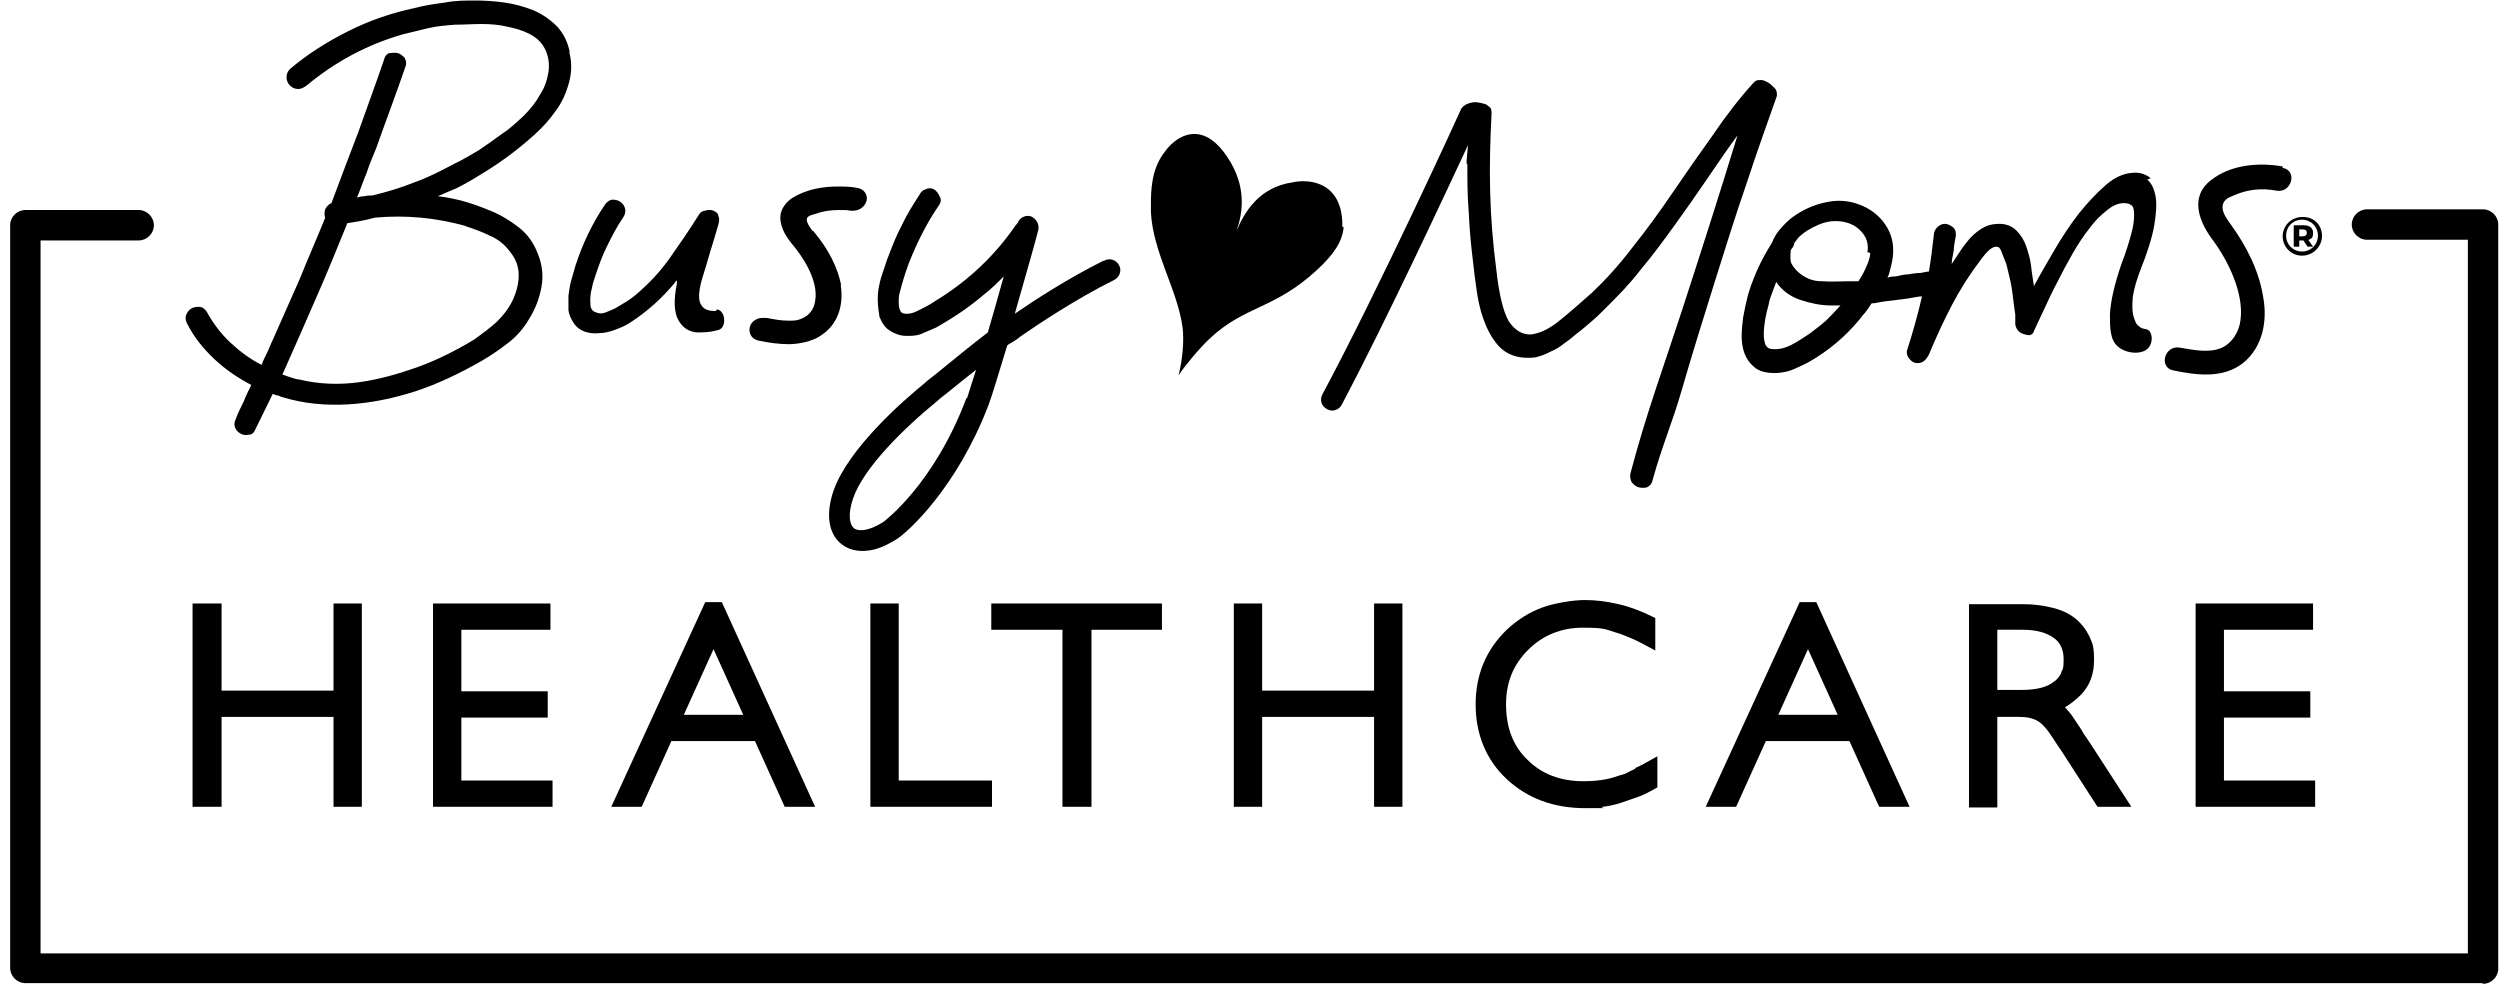 <svg width="224" height="89" viewBox="0 0 224 89" fill="none" xmlns="http://www.w3.org/2000/svg">
<path d="M29.883 61.879H19.854V54.073H17.253V72.288H19.854V64.234H29.883V72.288H32.421V54.073H29.883V61.879Z" fill="black"/>
<path d="M41.336 64.296H49.075V61.941H41.336V56.427H49.322V54.073H38.798V72.288H49.508V69.934H41.336V64.296Z" fill="black"/>
<path d="M63.19 53.949L54.77 72.288H57.494L60.156 66.402H67.647L70.309 72.288H73.033L64.675 53.949H63.19ZM61.27 64.048L63.933 58.162L66.595 64.048H61.27Z" fill="black"/>
<path d="M80.524 54.073H77.986V72.288H88.882V69.934H80.524V54.073Z" fill="black"/>
<path d="M88.82 56.427H95.197V72.288H97.797V56.427H104.111V54.073H88.82V56.427Z" fill="black"/>
<path d="M123.117 61.879H113.088V54.073H110.55V72.288H113.088V64.234H123.117V72.288H125.656V54.073H123.117V61.879Z" fill="black"/>
<path d="M146.519 68.881C146.271 69.005 145.962 69.129 145.776 69.252C145.528 69.376 145.281 69.438 145.033 69.5C144.042 69.872 142.99 69.996 141.876 69.996C139.833 69.996 138.161 69.376 136.861 68.075C135.561 66.836 134.942 65.163 134.942 63.119C134.942 61.074 135.623 59.525 136.923 58.224C138.223 56.923 139.895 56.241 141.814 56.241C143.733 56.241 143.795 56.365 144.785 56.675C145.281 56.799 145.776 57.047 146.271 57.233C146.828 57.48 147.509 57.852 148.314 58.286V55.374C147.695 55.064 147.138 54.816 146.643 54.63C146.147 54.444 145.59 54.258 145.033 54.135C143.981 53.887 142.99 53.763 141.999 53.763C141.009 53.763 139.337 54.011 138.161 54.444C136.985 54.878 135.932 55.56 135.004 56.427C133.147 58.224 132.218 60.454 132.218 63.119C132.218 65.783 133.147 68.075 135.004 69.81C136.861 71.545 139.214 72.412 142.061 72.412C144.909 72.412 143.114 72.412 143.609 72.288C144.166 72.227 144.723 72.103 145.281 71.917C145.838 71.731 146.333 71.545 146.89 71.359C147.386 71.173 147.943 70.863 148.5 70.554V67.766C148.067 68.013 147.695 68.199 147.386 68.385C147.076 68.571 146.766 68.695 146.519 68.819V68.881Z" fill="black"/>
<path d="M161.253 53.949L152.833 72.288H155.557L158.22 66.402H165.71L168.373 72.288H171.097L162.739 53.949H161.253ZM159.334 64.048L161.996 58.162L164.658 64.048H159.334Z" fill="black"/>
<path d="M186.512 65.411C186.264 65.039 186.016 64.668 185.769 64.296C185.645 64.11 185.521 63.924 185.397 63.8C185.274 63.676 185.15 63.49 185.026 63.366C185.583 63.057 186.078 62.623 186.512 62.189C187.255 61.384 187.626 60.392 187.626 59.153C187.626 57.914 187.502 57.666 187.193 56.985C186.883 56.365 186.45 55.807 185.893 55.374C185.335 54.94 184.655 54.63 183.85 54.444C183.107 54.258 182.24 54.135 181.311 54.135H176.421V72.35H178.959V64.234H180.94C181.931 64.234 182.612 64.482 183.107 65.039C183.416 65.349 183.664 65.721 183.912 66.093C184.159 66.464 184.469 66.96 184.778 67.394L187.936 72.288H190.969L187.193 66.464C186.945 66.093 186.697 65.783 186.512 65.411ZM184.716 60.269C184.531 60.578 184.345 60.888 184.035 61.074C183.726 61.322 183.354 61.508 182.859 61.632C182.364 61.755 181.807 61.817 181.126 61.817H178.959V56.427H181.25C182.426 56.427 183.354 56.675 184.035 57.17C184.654 57.604 184.902 58.286 184.902 59.091C184.902 59.897 184.84 59.959 184.654 60.269H184.716Z" fill="black"/>
<path d="M199.265 69.934V64.296H207.004V61.941H199.265V56.427H207.251V54.073H196.727V72.288H207.437V69.934H199.265Z" fill="black"/>
<path d="M222.419 88.088H2.272C1.529 88.088 0.91 87.468 0.91 86.725V20.181C0.91 19.438 1.529 18.818 2.272 18.818H12.425C13.168 18.818 13.787 19.438 13.787 20.181C13.787 20.925 13.168 21.544 12.425 21.544H3.634V85.424H221.119V21.482H212.08C211.337 21.482 210.718 20.863 210.718 20.119C210.718 19.376 211.337 18.756 212.08 18.756H222.481C223.224 18.756 223.843 19.376 223.843 20.119V86.787C223.843 87.53 223.224 88.15 222.481 88.15L222.419 88.088Z" fill="black"/>
<path d="M51.056 4.692C50.87 3.762 50.498 3.019 49.941 2.399C49.322 1.78 48.641 1.284 47.775 0.912C46.97 0.602 46.103 0.354 45.236 0.231C44.37 0.107 43.441 0.045 42.574 0.045C41.708 0.045 40.779 0.045 39.85 0.231C38.922 0.354 38.055 0.478 37.126 0.726C35.083 1.16 33.102 1.841 31.245 2.771C29.388 3.7 27.592 4.816 25.983 6.179C25.797 6.364 25.673 6.612 25.673 6.922C25.673 7.232 25.797 7.48 25.983 7.666C26.168 7.851 26.416 7.975 26.726 7.975C26.973 7.975 27.221 7.851 27.468 7.666C30.007 5.559 32.855 4.01 36.074 3.081C36.817 2.895 37.621 2.709 38.364 2.523C39.169 2.337 39.974 2.275 40.779 2.213C41.584 2.213 42.327 2.151 43.131 2.151C43.936 2.151 44.741 2.213 45.484 2.399C46.103 2.523 46.784 2.709 47.403 3.019C48.022 3.328 48.517 3.762 48.827 4.382C49.136 5.001 49.26 5.745 49.136 6.488C49.013 7.232 48.765 7.913 48.394 8.471C48.022 9.153 47.527 9.772 46.908 10.392C46.289 10.949 45.731 11.507 45.05 11.941C44.37 12.436 43.689 12.932 42.946 13.428C42.203 13.861 41.522 14.295 40.717 14.667C39.541 15.287 38.364 15.906 37.126 16.34C35.888 16.835 34.65 17.207 33.35 17.517C33.102 17.517 32.855 17.517 32.669 17.579C32.421 17.579 32.174 17.641 31.988 17.703C32.297 16.959 32.545 16.216 32.855 15.472C33.102 14.729 33.412 13.985 33.721 13.242C34.155 12.003 34.588 10.825 35.021 9.648C35.455 8.471 35.888 7.232 36.321 5.993C36.445 5.683 36.383 5.435 36.26 5.187C36.074 5.001 35.888 4.816 35.64 4.754C35.393 4.692 35.145 4.754 34.898 4.754C34.65 4.816 34.464 5.063 34.402 5.373C33.659 7.542 32.855 9.71 32.112 11.817C31.307 13.923 30.502 16.03 29.697 18.199C29.512 18.261 29.326 18.446 29.202 18.632C29.078 18.818 29.078 19.066 29.078 19.252C29.078 19.252 29.078 19.376 29.14 19.5C28.397 21.358 27.592 23.155 26.849 25.014C26.045 26.811 25.24 28.67 24.435 30.466C24.249 30.838 24.125 31.21 23.94 31.582C23.754 31.953 23.568 32.325 23.444 32.697C22.454 32.201 21.525 31.52 20.659 30.714C19.792 29.909 19.111 28.979 18.554 27.988C18.368 27.678 18.182 27.554 17.935 27.492C17.687 27.492 17.439 27.492 17.192 27.616C16.944 27.74 16.82 27.926 16.696 28.174C16.573 28.422 16.634 28.732 16.758 28.979C17.377 30.219 18.244 31.272 19.235 32.201C20.225 33.131 21.34 33.874 22.516 34.494C22.268 34.989 22.02 35.485 21.835 35.981C21.587 36.476 21.34 36.972 21.154 37.468C21.03 37.716 20.968 37.963 21.03 38.211C21.092 38.459 21.278 38.707 21.525 38.831C21.711 38.955 21.959 39.017 22.268 38.955C22.578 38.955 22.763 38.769 22.887 38.459L24.435 35.299C24.559 35.299 24.683 35.423 24.806 35.423C24.93 35.423 25.054 35.485 25.178 35.547C27.159 36.167 29.14 36.352 31.245 36.229C33.288 36.105 35.331 35.671 37.25 35.051C39.293 34.37 41.212 33.44 43.069 32.387C43.936 31.891 44.741 31.334 45.546 30.714C46.351 30.095 46.97 29.351 47.465 28.484C47.96 27.678 48.332 26.749 48.517 25.696C48.703 24.704 48.579 23.713 48.208 22.784C47.836 21.792 47.279 20.987 46.474 20.367C45.67 19.747 44.865 19.252 43.936 18.88C42.45 18.261 40.903 17.765 39.231 17.579C39.541 17.455 39.788 17.331 40.098 17.207C40.407 17.083 40.655 16.959 40.965 16.835C41.831 16.402 42.636 15.906 43.441 15.41C44.246 14.915 45.05 14.357 45.793 13.8C46.536 13.242 47.279 12.622 47.96 12.003C48.641 11.383 49.26 10.702 49.818 9.896C50.375 9.153 50.746 8.285 50.994 7.356C51.241 6.426 51.241 5.497 50.994 4.63L51.056 4.692ZM41.646 20.243C42.389 20.491 43.131 20.739 43.874 21.111C44.617 21.42 45.236 21.916 45.731 22.598C46.227 23.217 46.474 23.899 46.474 24.642C46.474 25.386 46.289 26.129 45.979 26.811C45.608 27.616 45.112 28.236 44.493 28.855C43.874 29.413 43.193 29.909 42.512 30.404C41.708 30.9 40.903 31.334 40.036 31.767C39.169 32.201 38.303 32.573 37.436 32.883C35.702 33.502 33.969 33.998 32.174 34.246C30.378 34.494 28.583 34.432 26.788 33.998C26.54 33.998 26.292 33.874 26.045 33.812C25.797 33.75 25.549 33.626 25.302 33.564C26.292 31.334 27.283 29.103 28.273 26.811C29.264 24.58 30.192 22.288 31.121 19.995C31.926 19.872 32.731 19.747 33.597 19.5C34.959 19.376 36.321 19.376 37.683 19.5C39.045 19.624 40.346 19.872 41.708 20.243H41.646Z" fill="black"/>
<path d="M192.703 15.968C192.331 15.658 191.836 15.472 191.341 15.472C190.474 15.472 189.607 15.782 188.74 16.526C187.874 17.269 187.069 18.137 186.264 19.128C185.459 20.181 184.716 21.297 184.035 22.474C183.354 23.651 182.735 24.704 182.24 25.634C182.178 25.138 182.054 24.518 181.992 23.899C181.931 23.279 181.745 22.66 181.559 22.102C181.373 21.544 181.064 21.049 180.692 20.677C180.321 20.305 179.826 20.057 179.145 20.057C178.711 20.057 178.34 20.119 178.03 20.243C177.721 20.367 177.411 20.553 177.102 20.801C176.792 21.049 176.544 21.297 176.297 21.606C176.049 21.916 175.802 22.226 175.616 22.536C175.492 22.721 175.368 22.907 175.244 23.093C175.121 23.279 174.997 23.465 174.873 23.651C174.873 23.217 174.997 22.846 175.059 22.412C175.059 21.978 175.182 21.544 175.244 21.111C175.244 20.801 175.244 20.615 174.997 20.367C174.749 20.181 174.502 20.057 174.254 20.057C174.006 20.057 173.759 20.181 173.573 20.367C173.387 20.553 173.263 20.801 173.263 21.111C173.14 22.164 173.016 23.279 172.83 24.332C172.644 24.332 172.459 24.394 172.087 24.456C171.716 24.456 171.344 24.518 170.973 24.58C170.601 24.58 170.23 24.704 169.858 24.766C169.487 24.766 169.239 24.828 169.115 24.89C169.239 24.642 169.301 24.394 169.363 24.147C169.425 23.899 169.487 23.651 169.549 23.341C169.735 22.288 169.611 21.297 169.115 20.429C168.62 19.562 167.877 18.88 166.887 18.446C165.896 18.013 164.906 17.889 163.853 18.075C162.801 18.261 161.872 18.632 161.005 19.19C160.51 19.5 160.077 19.871 159.705 20.305C159.272 20.739 158.962 21.235 158.777 21.73C158.281 22.536 157.786 23.403 157.415 24.27C157.043 25.138 156.672 26.067 156.486 26.997C156.362 27.43 156.3 27.926 156.177 28.484C156.115 29.041 156.053 29.599 156.053 30.095C156.053 30.59 156.115 31.148 156.3 31.644C156.486 32.139 156.734 32.511 157.167 32.883C157.539 33.193 157.91 33.316 158.343 33.378C158.777 33.44 159.21 33.44 159.643 33.378C160.077 33.316 160.51 33.193 160.882 33.007C161.315 32.821 161.686 32.635 162.058 32.449C162.925 31.953 163.729 31.396 164.472 30.776C165.215 30.157 165.896 29.475 166.577 28.67C166.763 28.422 166.949 28.174 167.134 27.988C167.32 27.74 167.506 27.492 167.692 27.183C168.001 27.183 168.434 27.059 168.93 26.997C169.425 26.935 169.982 26.873 170.477 26.811C171.035 26.749 171.53 26.625 172.025 26.563C172.087 26.563 172.149 26.563 172.211 26.563C171.839 28.174 171.406 29.723 170.911 31.272C170.787 31.52 170.849 31.767 170.973 32.015C171.158 32.263 171.344 32.449 171.592 32.511C171.901 32.573 172.149 32.511 172.335 32.387C172.52 32.263 172.706 32.015 172.83 31.767C173.449 30.28 174.13 28.794 174.873 27.369C175.616 25.943 176.483 24.58 177.473 23.279C177.659 23.031 177.845 22.784 178.092 22.536C178.34 22.288 178.587 22.102 178.897 22.102C179.083 22.102 179.207 22.226 179.33 22.536C179.454 22.846 179.578 23.217 179.764 23.651C179.888 24.147 180.011 24.642 180.135 25.2C180.259 25.758 180.321 26.315 180.383 26.811C180.445 27.306 180.507 27.802 180.569 28.174C180.569 28.546 180.569 28.794 180.569 28.979C180.569 29.165 180.63 29.351 180.754 29.537C180.878 29.723 181.064 29.847 181.25 29.909C181.435 29.971 181.621 30.033 181.807 30.033C181.992 30.033 182.178 29.909 182.24 29.661C182.488 29.103 182.797 28.484 183.169 27.678C183.54 26.873 183.912 26.067 184.345 25.262C184.778 24.394 185.212 23.589 185.707 22.721C186.202 21.854 186.698 21.111 187.193 20.491C187.688 19.809 188.183 19.314 188.74 18.88C189.236 18.446 189.793 18.199 190.288 18.199C190.598 18.199 190.783 18.261 190.969 18.384C191.155 18.508 191.217 18.818 191.217 19.252C191.217 19.686 191.155 20.243 190.969 20.925C190.783 21.606 190.536 22.474 190.102 23.589C189.483 25.386 189.112 26.935 189.05 28.174C189.05 29.351 189.05 30.404 189.731 31.024C190.474 31.706 191.96 31.829 192.517 31.148C192.888 30.714 192.888 29.909 192.517 29.599C192.269 29.413 191.96 29.537 191.65 29.227C191.464 29.103 191.341 28.917 191.279 28.67C191.031 28.112 191.031 27.492 191.093 26.625C191.217 25.82 191.464 25.014 191.774 24.209C192.393 22.66 192.826 21.297 193.012 20.243C193.198 19.128 193.26 18.261 193.136 17.579C193.012 16.897 192.765 16.402 192.393 16.092L192.703 15.968ZM163.606 28.732C163.11 29.165 162.615 29.537 162.12 29.909C161.625 30.218 161.129 30.59 160.51 30.9C159.891 31.21 159.334 31.334 158.777 31.272C158.467 31.272 158.281 31.086 158.158 30.838C158.096 30.59 158.034 30.343 158.034 29.971C158.034 29.103 158.22 28.174 158.467 27.306C158.529 26.935 158.653 26.563 158.777 26.253C158.901 25.943 159.024 25.572 159.148 25.262C159.643 26.005 160.386 26.563 161.315 26.873C162.244 27.183 163.172 27.369 164.039 27.369H164.906C164.472 27.864 164.039 28.298 163.606 28.732ZM167.568 22.66C167.568 23.093 167.382 23.527 167.196 23.961C167.011 24.394 166.763 24.828 166.515 25.2C166.391 25.2 166.268 25.2 166.082 25.2C165.896 25.2 165.772 25.2 165.649 25.2C164.906 25.2 164.101 25.262 163.234 25.2C162.367 25.2 161.686 24.89 161.067 24.332C160.758 24.023 160.51 23.713 160.448 23.403C160.386 23.093 160.448 22.721 160.448 22.412C160.572 22.226 160.634 22.164 160.634 22.164C160.696 22.04 160.758 21.916 160.758 21.792C160.82 21.73 160.882 21.606 160.944 21.544C161.005 21.482 161.067 21.358 161.129 21.297C161.625 20.801 162.244 20.429 162.986 20.119C163.729 19.809 164.41 19.747 165.153 19.871C165.834 19.995 166.391 20.305 166.825 20.801C167.258 21.297 167.444 21.916 167.32 22.598L167.568 22.66Z" fill="black"/>
<path d="M204.527 14.915C202.422 14.543 199.884 14.729 198.089 16.154C196.108 17.703 197.098 19.995 198.336 21.606C199.698 23.465 201.06 26.315 200.751 28.67C200.627 29.723 200.008 30.776 198.955 31.21C197.779 31.644 196.479 31.334 195.303 31.148C193.941 30.9 193.384 32.945 194.746 33.193C196.85 33.626 199.203 33.936 200.998 32.511C202.732 31.086 203.165 28.794 202.794 26.687C202.422 24.27 201.308 22.102 199.884 20.119C199.574 19.686 199.141 19.128 199.141 18.57C199.141 17.951 199.636 17.703 200.132 17.517C201.37 16.959 202.67 16.835 203.97 17.083C205.332 17.331 205.889 15.287 204.527 15.039V14.915Z" fill="black"/>
<path d="M75.386 25.634C75.076 24.023 74.272 22.35 72.848 20.677H72.786C72.538 20.305 72.29 19.995 72.29 19.686C72.29 19.438 72.476 19.314 72.971 19.19C73.652 18.942 74.333 18.818 75.138 18.818C75.943 18.818 75.881 18.818 76.191 18.88C76.252 18.88 76.376 18.88 76.438 18.88C77.181 18.88 77.615 18.323 77.676 17.827C77.676 17.455 77.491 16.959 76.81 16.835C76.191 16.712 75.633 16.712 75.014 16.712C73.9 16.712 72.352 16.898 71.052 17.703C70.433 18.075 70.062 18.632 69.938 19.19C69.814 19.995 70.186 20.987 71.114 22.04C71.671 22.722 73.405 25.014 73.033 26.997C72.909 27.802 72.414 28.36 71.671 28.608C71.362 28.732 71.052 28.732 70.619 28.732C70 28.732 69.319 28.608 68.7 28.484H68.576C68.514 28.484 68.39 28.484 68.328 28.484C67.647 28.484 67.152 28.979 67.152 29.537C67.152 29.909 67.338 30.404 68.019 30.528C68.885 30.714 69.814 30.838 70.681 30.838C71.547 30.838 72.848 30.59 73.591 30.033C75.014 29.103 75.633 27.43 75.324 25.51L75.386 25.634Z" fill="black"/>
<path d="M64.18 27.864C64.18 27.864 64.118 27.864 64.056 27.864C63.499 27.864 63.066 27.74 62.818 27.306C62.571 26.935 62.571 26.191 62.88 25.076C63.128 24.27 63.376 23.465 63.623 22.598C63.871 21.792 64.118 20.987 64.366 20.119C64.428 19.872 64.49 19.624 64.366 19.376C64.366 19.128 64.18 19.004 63.933 18.88C63.747 18.818 63.499 18.756 63.19 18.88C62.942 18.88 62.694 19.066 62.571 19.314C61.766 20.615 60.899 21.854 60.032 23.093C59.166 24.332 58.113 25.448 56.937 26.439C56.627 26.687 56.38 26.873 56.07 27.059C55.761 27.245 55.451 27.43 55.142 27.616C54.894 27.74 54.584 27.864 54.275 27.988C53.965 28.112 53.656 28.112 53.408 27.988C53.161 27.926 52.975 27.74 52.913 27.43C52.913 27.121 52.851 26.811 52.913 26.501C52.913 26.191 53.037 25.881 53.099 25.51C53.161 25.2 53.284 24.952 53.346 24.704C53.656 23.775 53.965 22.907 54.399 22.04C54.832 21.173 55.266 20.305 55.823 19.5C56.008 19.252 56.07 18.942 56.008 18.694C55.947 18.446 55.823 18.261 55.575 18.075C55.389 17.951 55.142 17.889 54.894 17.889C54.646 17.889 54.399 18.075 54.213 18.323C53.037 20.057 52.17 21.916 51.551 23.837C51.427 24.27 51.303 24.704 51.179 25.138C51.056 25.572 50.994 26.067 50.932 26.501C50.932 26.997 50.932 27.43 50.932 27.802C50.994 28.236 51.179 28.608 51.427 28.979C51.675 29.351 52.046 29.599 52.418 29.723C52.789 29.847 53.222 29.909 53.718 29.847C54.151 29.847 54.646 29.723 55.142 29.537C55.637 29.351 56.07 29.165 56.442 28.917C57.989 27.926 59.352 26.687 60.528 25.262C60.528 25.262 60.528 25.262 60.528 25.2C60.528 25.2 60.528 25.2 60.651 25.138C60.651 25.138 60.651 25.2 60.651 25.262C60.651 25.262 60.651 25.262 60.651 25.386C60.342 26.935 60.404 27.988 60.775 28.67C61.147 29.351 61.704 29.723 62.447 29.785C63.004 29.785 63.561 29.785 64.242 29.599C64.923 29.475 64.923 28.794 64.861 28.422C64.799 28.05 64.49 27.678 64.18 27.74V27.864Z" fill="black"/>
<path d="M159.21 8.533C159.21 8.347 159.21 8.099 159.024 7.913C158.839 7.728 158.653 7.542 158.467 7.418C158.22 7.294 158.034 7.17 157.786 7.17C157.539 7.17 157.353 7.17 157.167 7.356C155.867 8.781 154.629 10.392 153.453 12.127C152.214 13.861 151.038 15.534 149.862 17.269C148.686 19.004 147.509 20.615 146.271 22.164C145.095 23.713 143.857 25.076 142.68 26.191C141.566 27.183 140.576 28.05 139.647 28.794C138.718 29.537 137.852 29.909 137.109 29.971C136.366 29.971 135.747 29.599 135.19 28.794C134.694 27.926 134.323 26.439 134.075 24.209C133.766 21.854 133.58 19.562 133.518 17.207C133.456 14.915 133.518 12.56 133.642 10.206C133.642 9.958 133.642 9.71 133.456 9.586C133.27 9.4 133.147 9.338 132.899 9.277C132.713 9.215 132.28 9.153 132.156 9.153C132.094 9.153 131.104 9.215 130.856 9.896C130.794 10.082 123.551 25.881 118.474 35.361C118.227 35.857 118.412 36.414 118.908 36.662C119.031 36.724 119.217 36.786 119.341 36.786C119.712 36.786 120.022 36.6 120.208 36.291C124.108 28.917 129.308 17.765 131.537 12.994C131.413 14.233 131.351 14.915 131.475 14.667C131.475 16.092 131.475 17.579 131.599 19.004C131.661 20.429 131.785 21.854 131.97 23.341C132.032 24.023 132.156 24.89 132.28 25.82C132.404 26.749 132.589 27.678 132.899 28.546C133.208 29.413 133.58 30.157 134.137 30.838C134.632 31.458 135.375 31.891 136.242 32.015C136.737 32.077 137.171 32.077 137.604 32.015C138.037 31.891 138.471 31.767 138.904 31.52C139.337 31.334 139.771 31.086 140.142 30.776C140.514 30.528 140.885 30.219 141.257 29.909C141.752 29.537 142.247 29.103 142.68 28.732C143.114 28.36 143.547 27.926 143.981 27.492C144.971 26.501 146.024 25.448 147.014 24.147C148.067 22.907 149.057 21.544 150.048 20.181C151.038 18.818 152.029 17.393 152.957 16.03C153.886 14.667 154.815 13.304 155.681 12.127C154.072 17.393 152.4 22.598 150.729 27.74C149.057 32.883 147.509 37.034 146.085 42.424C146.024 42.734 146.085 42.982 146.209 43.23C146.395 43.416 146.581 43.602 146.828 43.664C147.076 43.726 147.324 43.726 147.571 43.664C147.819 43.54 148.005 43.354 148.067 43.044C148.871 40.07 149.8 38.025 150.729 34.803C151.657 31.582 152.648 28.422 153.638 25.262C154.629 22.102 155.557 19.128 156.548 16.278C157.477 13.428 158.405 10.887 159.21 8.595V8.533Z" fill="black"/>
<path d="M98.787 23.403C95.692 24.952 92.72 26.873 90.925 28.112C91.977 24.456 92.968 20.925 93.03 20.615C93.153 20.119 92.844 19.562 92.349 19.376C91.853 19.252 91.358 19.5 91.172 19.995C91.172 19.995 91.111 20.119 91.049 20.119C89.191 22.846 86.839 25.076 84.053 26.811C83.929 26.873 83.681 27.059 83.372 27.244C83.062 27.43 82.691 27.616 82.32 27.802C81.948 27.988 81.638 28.112 81.329 28.112C81.019 28.112 80.772 28.112 80.648 27.802C80.524 27.554 80.524 27.244 80.524 26.873C80.524 26.439 80.648 26.067 80.772 25.634C80.896 25.2 81.019 24.766 81.143 24.394C81.267 24.023 81.391 23.713 81.453 23.527C82.196 21.668 83.062 19.933 84.177 18.323C84.301 18.137 84.362 17.827 84.177 17.579C84.053 17.269 83.867 17.083 83.681 16.959C83.434 16.835 83.186 16.835 82.939 16.959C82.691 17.021 82.505 17.207 82.381 17.455C81.824 18.323 81.267 19.19 80.834 20.119C80.338 21.049 79.967 21.978 79.596 22.969C79.41 23.403 79.286 23.899 79.1 24.394C78.977 24.766 78.853 25.138 78.791 25.51C78.667 26.005 78.543 26.935 78.791 28.298C78.791 28.36 78.791 28.422 78.853 28.484C79.038 28.979 79.348 29.413 79.781 29.661C80.215 29.909 80.648 30.095 81.205 30.095C81.7 30.095 82.134 30.095 82.567 29.909C83.001 29.723 83.434 29.537 83.867 29.351C84.734 28.855 85.539 28.36 86.344 27.802C87.148 27.244 87.891 26.625 88.634 26.005C89.006 25.696 89.315 25.386 89.625 25.076C89.749 24.952 89.811 24.89 89.934 24.766C89.501 26.315 89.006 28.112 88.51 29.785C87.21 30.776 85.229 32.387 83.867 33.502C83.496 33.812 83.124 34.06 82.877 34.308C80.896 35.919 76.067 40.132 74.705 43.911C73.962 46.018 74.21 47.815 75.386 48.744C75.695 48.992 76.314 49.364 77.243 49.364C78.172 49.364 79.038 49.116 80.338 48.31C81.329 47.691 85.725 43.725 88.572 36.291C88.882 35.485 89.501 33.378 90.244 30.962C90.368 30.838 90.492 30.776 90.615 30.714C90.739 30.652 91.049 30.466 91.42 30.157C93.03 29.041 96.373 26.811 99.84 25.076C100.335 24.828 100.521 24.209 100.273 23.775C100.025 23.279 99.406 23.093 98.973 23.341L98.787 23.403ZM86.591 35.671C83.681 43.416 79.224 46.7 79.162 46.761C77.8 47.629 76.872 47.629 76.5 47.319C76.129 47.009 75.943 46.08 76.438 44.655C77.367 41.929 80.957 38.397 83.991 35.919C84.239 35.671 84.61 35.423 84.982 35.113C85.663 34.556 86.591 33.812 87.458 33.131C87.087 34.308 86.777 35.237 86.653 35.671H86.591Z" fill="black"/>
<path d="M120.27 20.305C120.27 20.057 120.393 18.075 119.031 16.959C117.855 16.03 116.307 16.216 115.812 16.34C112.779 16.773 111.479 19.066 110.798 20.677C111.355 19.066 111.726 16.712 109.993 14.109C109.621 13.552 108.569 12.003 107.021 12.003C105.597 12.003 104.607 13.242 104.359 13.614C103.121 15.163 103.121 17.207 103.121 18.446C103.121 18.632 103.121 18.818 103.121 19.004C103.307 22.66 105.535 26.005 105.969 29.413C106.092 30.528 105.969 32.201 105.597 33.626C106.216 32.697 107.516 31.148 108.383 30.343C111.54 27.369 114.141 27.74 117.979 24.209C119.589 22.722 120.27 21.606 120.393 20.367L120.27 20.305Z" fill="black"/>
<path d="M208.056 21.111C208.056 22.102 207.251 22.907 206.261 22.907C205.27 22.907 204.527 22.102 204.527 21.173C204.527 20.243 205.27 19.438 206.323 19.438C207.375 19.438 208.056 20.181 208.056 21.173V21.111ZM207.685 21.111C207.685 20.305 207.065 19.686 206.261 19.686C205.456 19.686 204.837 20.305 204.837 21.111C204.837 21.916 205.456 22.536 206.261 22.536C207.065 22.536 207.685 21.916 207.685 21.111ZM206.818 21.482L207.251 22.102H206.756L206.384 21.544H206.013V22.102H205.518V20.181H206.384C206.942 20.181 207.251 20.429 207.251 20.863C207.251 21.297 207.127 21.358 206.88 21.482H206.818ZM206.323 21.173C206.57 21.173 206.694 21.049 206.694 20.863C206.694 20.677 206.57 20.553 206.323 20.553H206.013V21.173H206.323Z" fill="black"/>
</svg>
